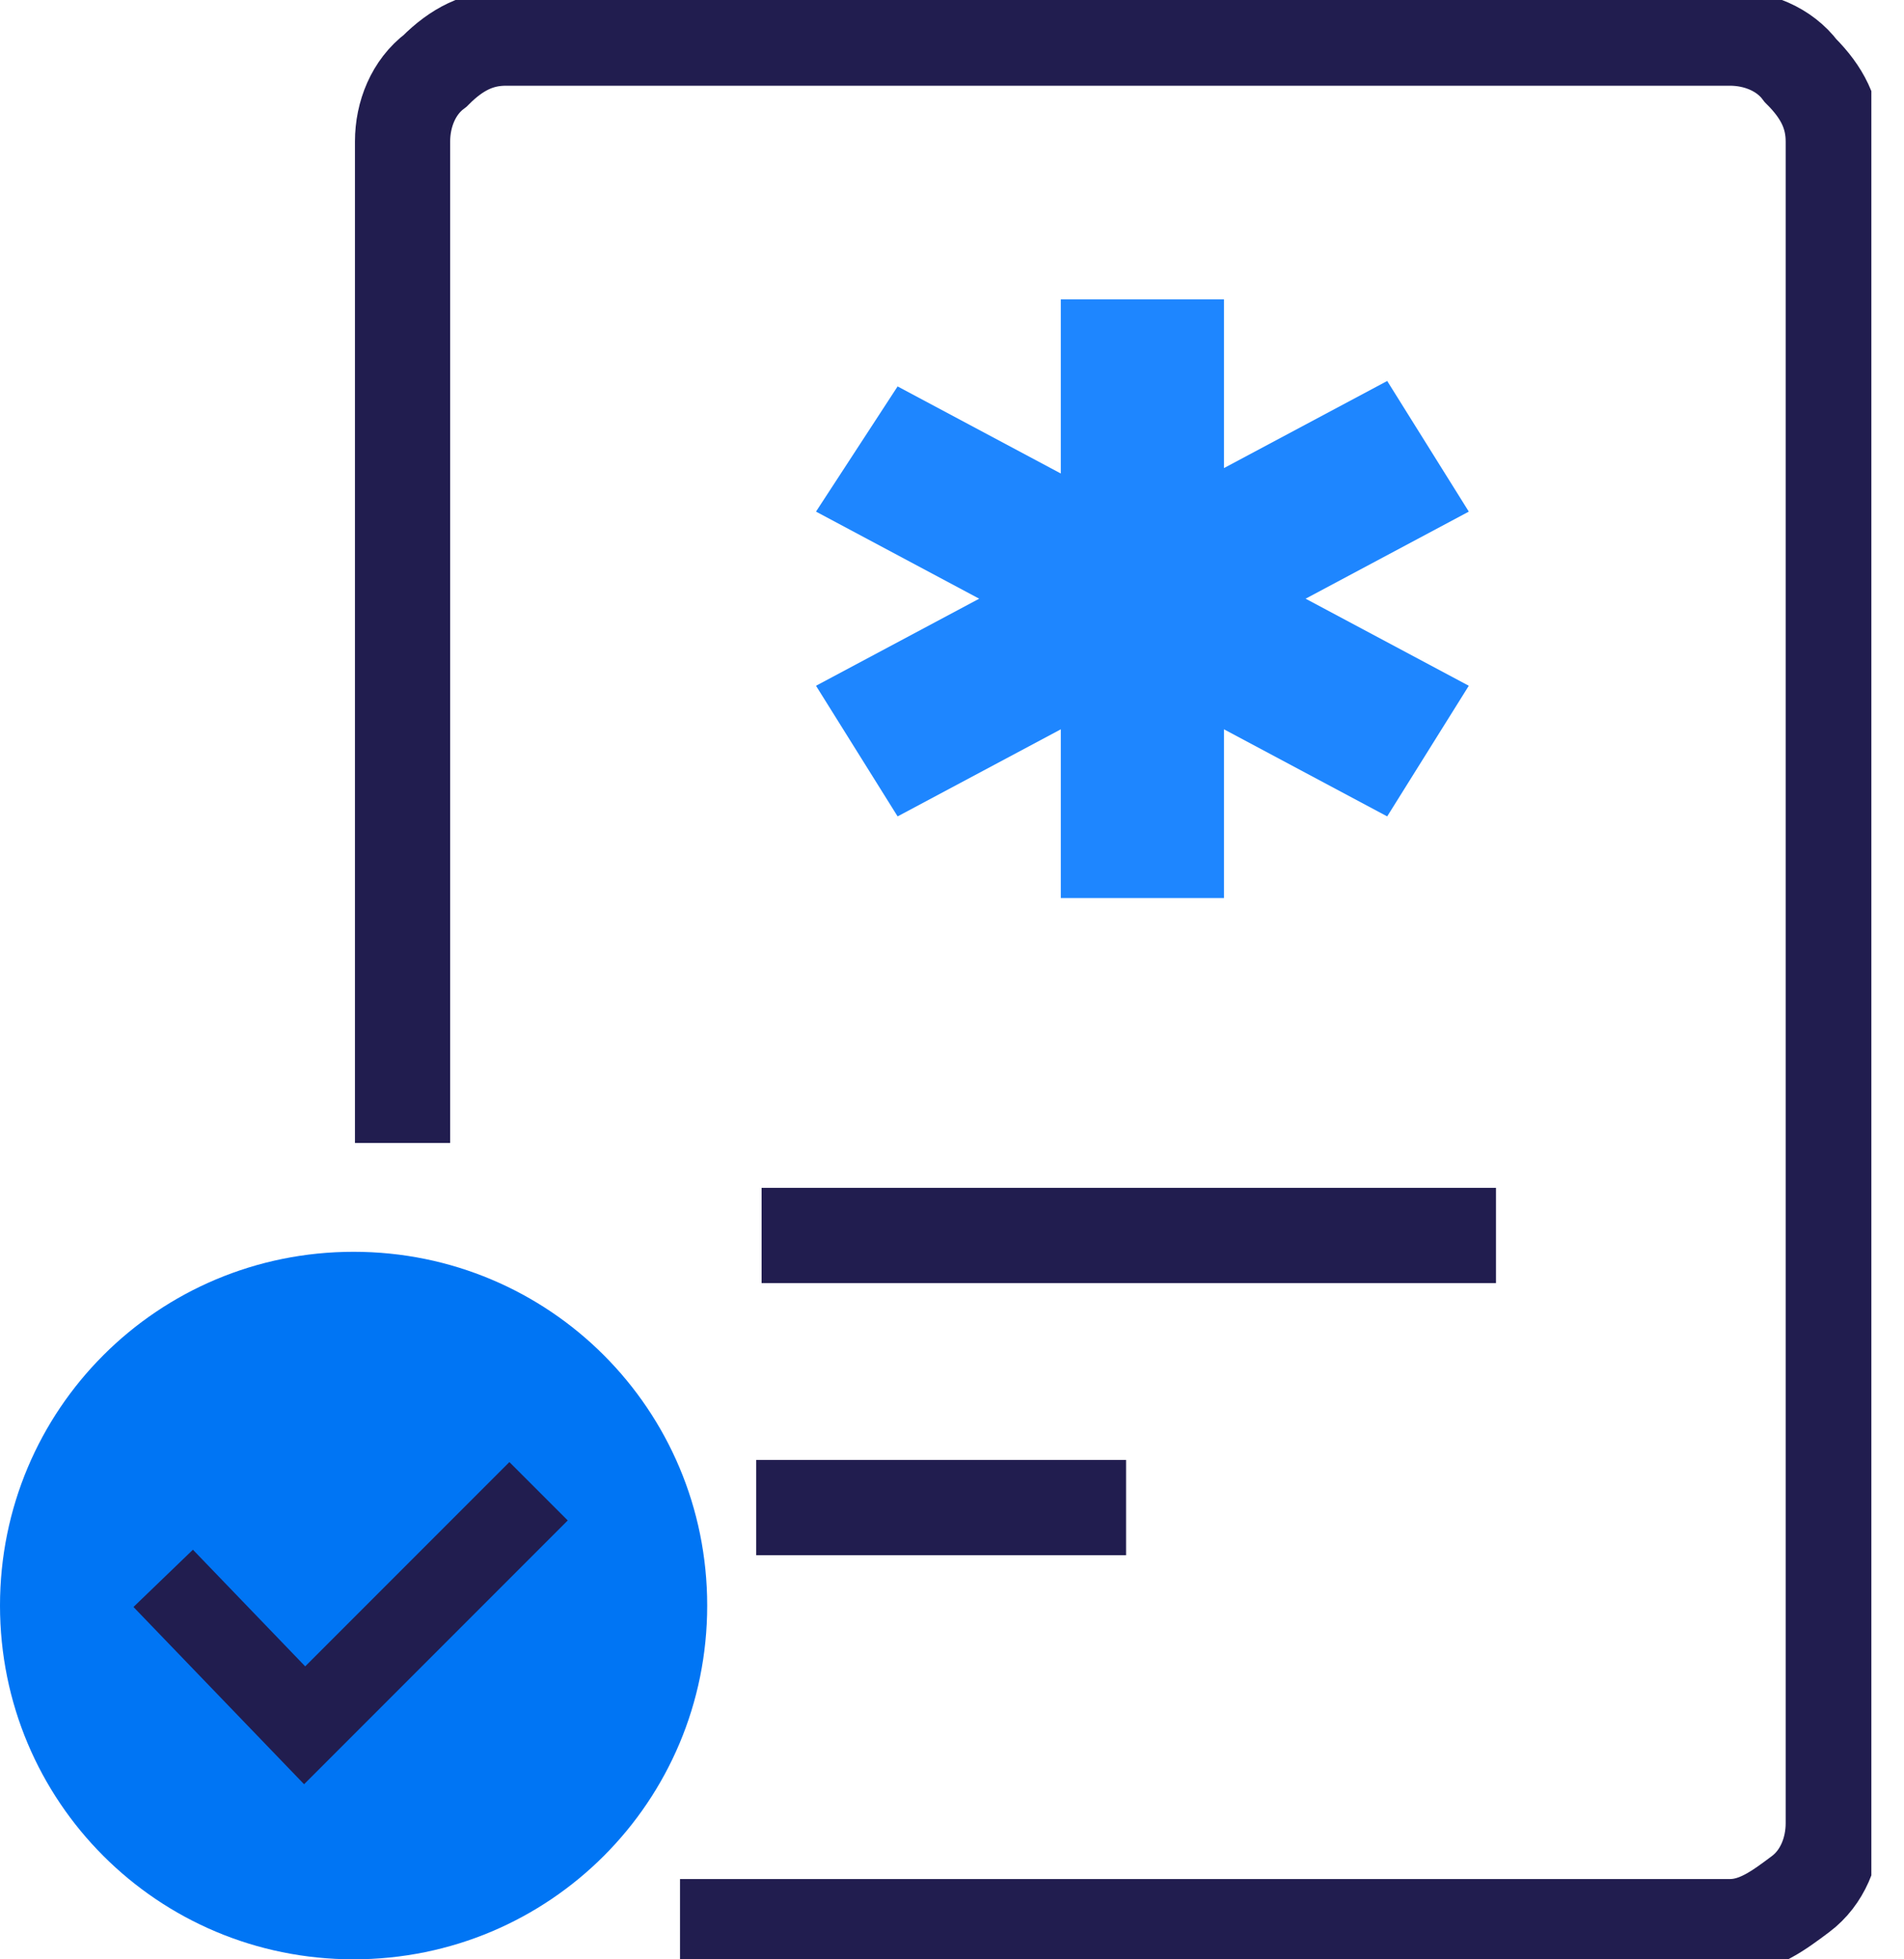 <?xml version="1.0" encoding="utf-8"?>
<!-- Generator: Adobe Illustrator 27.3.1, SVG Export Plug-In . SVG Version: 6.00 Build 0)  -->
<svg version="1.1" id="Layer_1" xmlns="http://www.w3.org/2000/svg" xmlns:xlink="http://www.w3.org/1999/xlink" x="0px" y="0px"
	 viewBox="0 0 35 36" style="enable-background:new 0 0 35 36;" xml:space="preserve">
<style type="text/css">
	.st0{clip-path:url(#SVGID_00000134940752626820052290000013158400313969017237_);}
	.st1{fill:none;stroke:#211D4F;stroke-width:1.75;stroke-miterlimit:10;}
	.st2{fill:#0075F4;}
	.st3{fill:none;stroke:#211D4F;stroke-width:1.517;stroke-miterlimit:10;}
	.st4{fill:#1E86FF;}
	.st5{fill:none;stroke:#211D4F;stroke-width:1.75;}
</style>
<g>
	<g>
		<defs>
			<rect id="SVGID_1_" width="34.4" height="36"/>
		</defs>
		<clipPath id="SVGID_00000047770243954302227570000008505415725691552438_">
			<use xlink:href="#SVGID_1_"  style="overflow:visible;"/>
		</clipPath>
		<g style="clip-path:url(#SVGID_00000047770243954302227570000008505415725691552438_);">
			<path class="st1" d="M7.4,21V2.6c0-0.5,0.2-1,0.6-1.3c0.4-0.4,0.8-0.6,1.3-0.6h22.5c0.5,0,1,0.2,1.3,0.6c0.4,0.4,0.6,0.8,0.6,1.3
				v30.9c0,0.5-0.2,1-0.6,1.3s-0.8,0.6-1.3,0.6H12.5"/>
			<path class="st2" d="M6.5,36c3.6,0,6.5-2.9,6.5-6.5S10.1,23,6.5,23S0,25.9,0,29.5S2.9,36,6.5,36z"/>
			<path class="st3" d="M9.9,27.4l-4.3,4.3L3,29"/>
		</g>
	</g>
</g>
<path class="st4" d="M19.5,8.7V5.5h3v3.1l3-1.6L27,9.4L24,11l3,1.6L25.5,15l-3-1.6v3.1h-3v-3.1l-3,1.6L15,12.6l3-1.6l-3-1.6l1.5-2.3
	L19.5,8.7z"/>
<line class="st5" x1="14" y1="22.7" x2="27.5" y2="22.7"/>
<line class="st5" x1="13.9" y1="27.7" x2="20.7" y2="27.7"/>
</svg>
